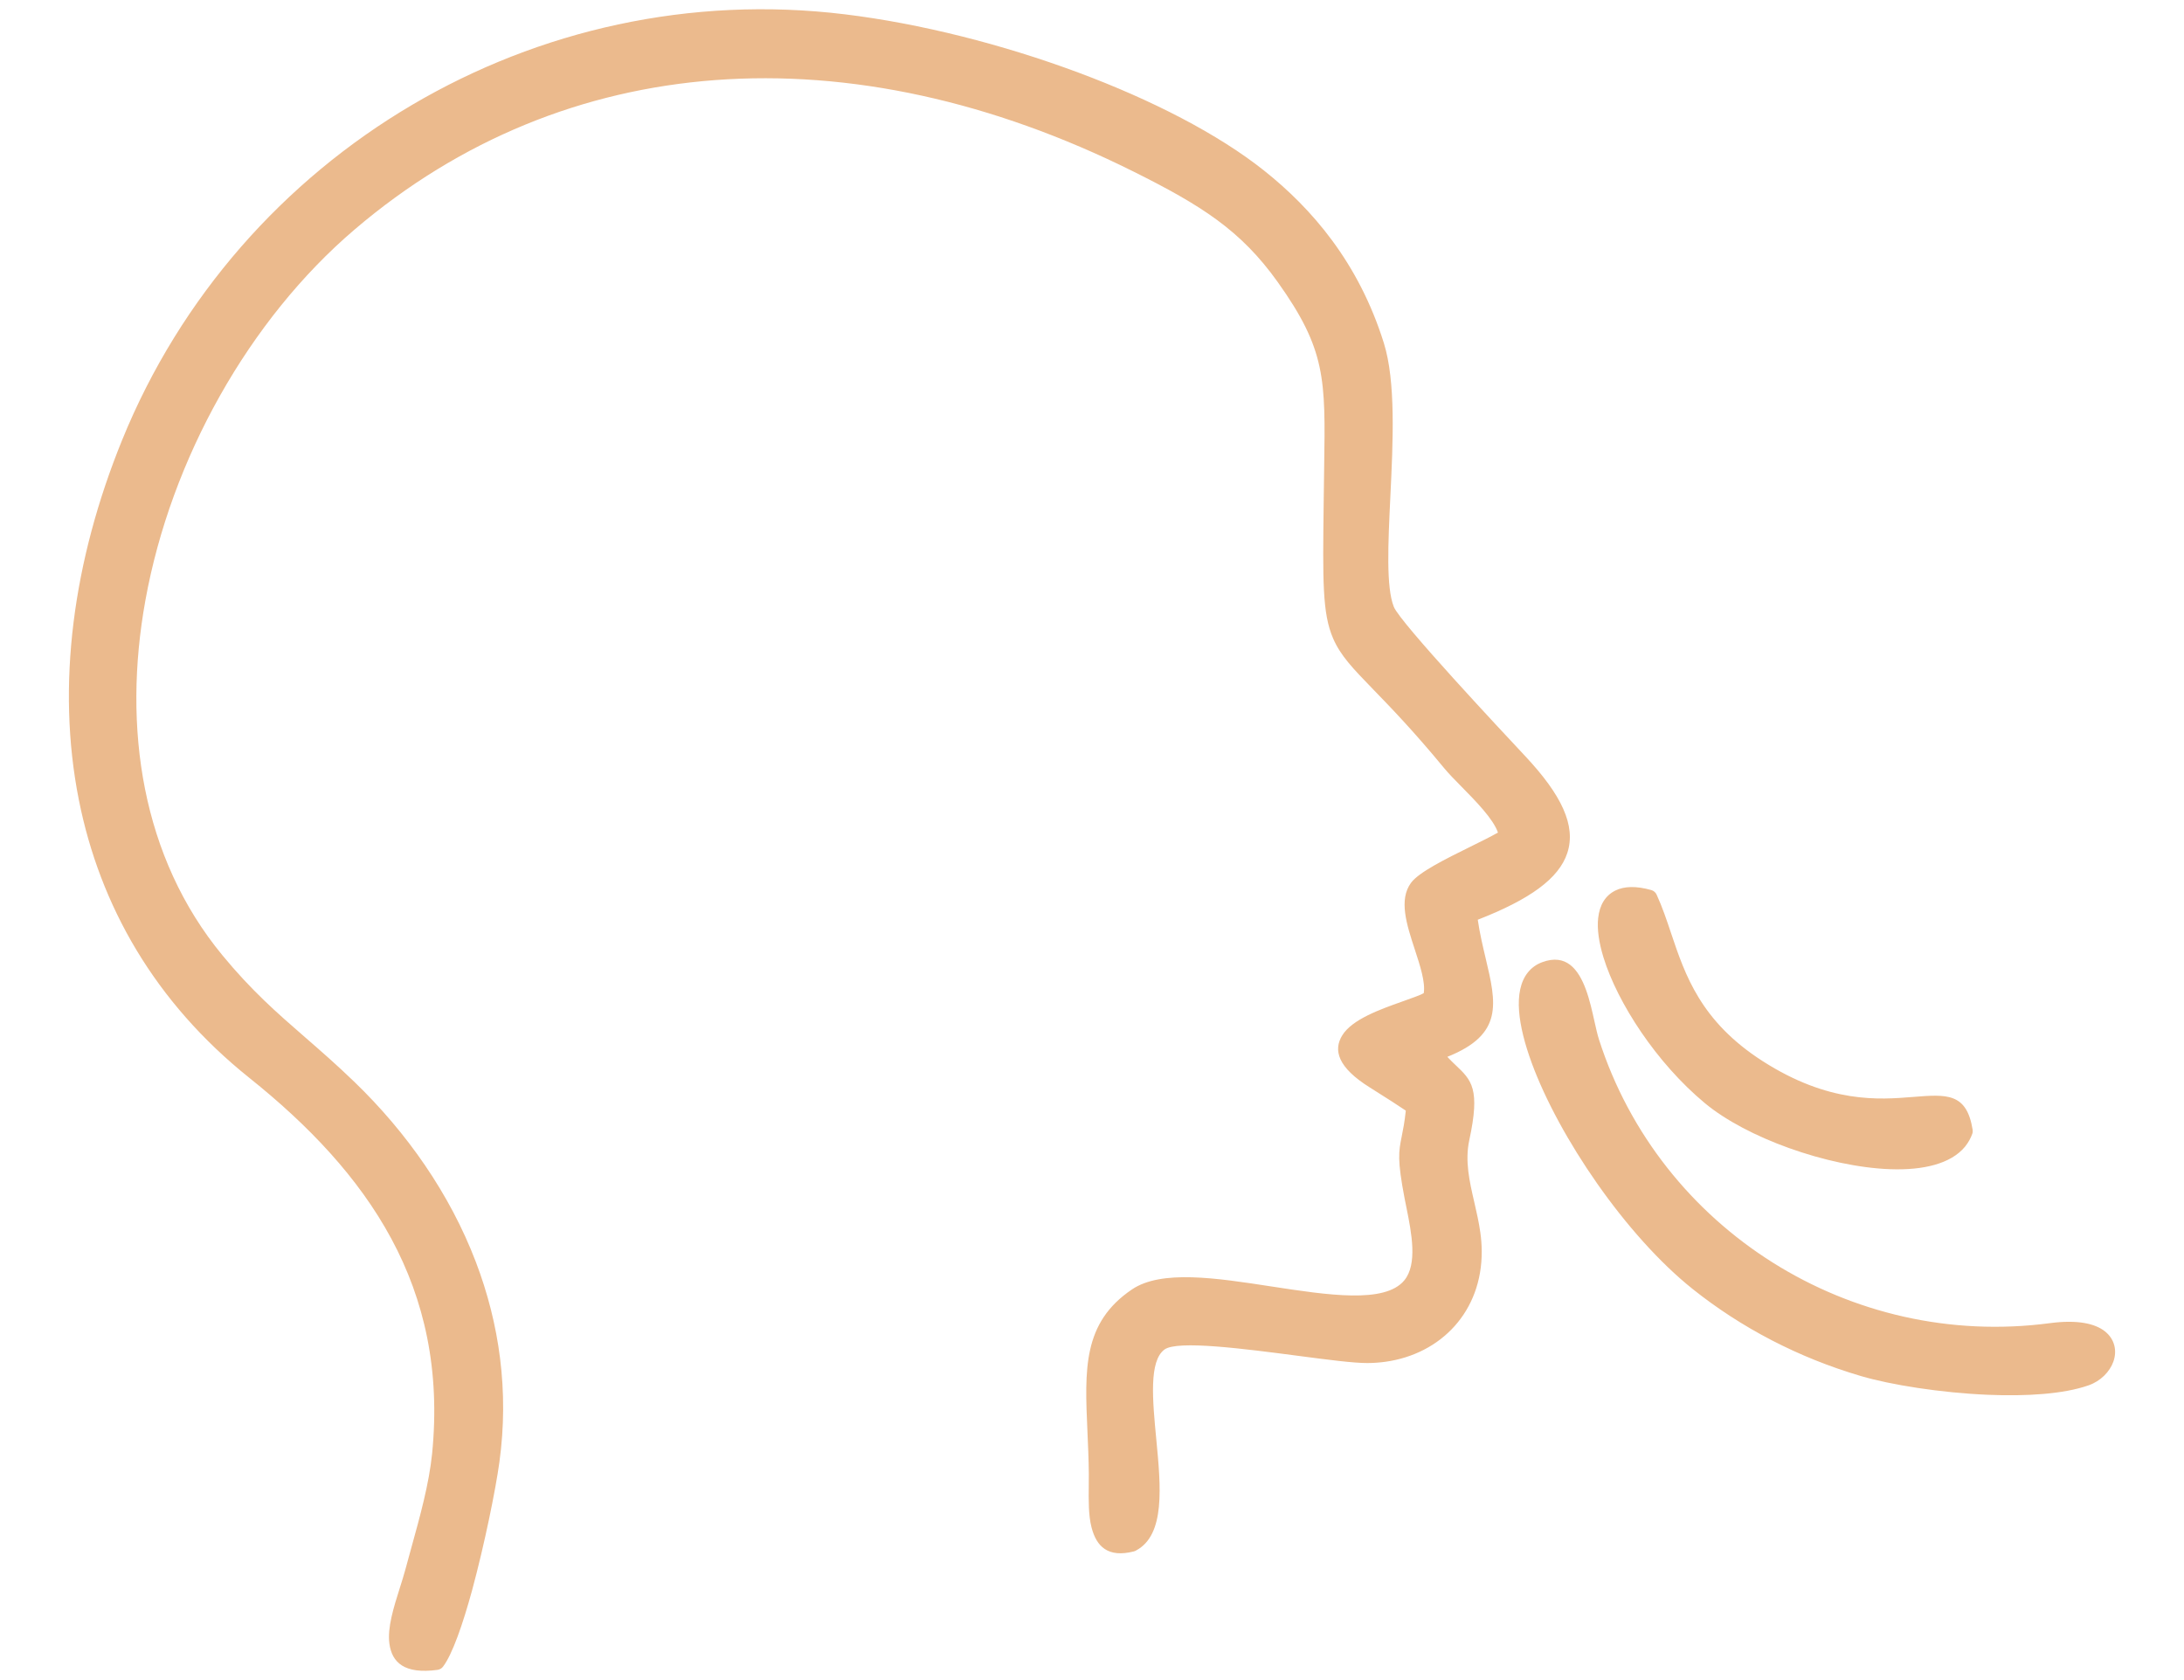 <?xml version="1.0" encoding="UTF-8"?> <svg xmlns="http://www.w3.org/2000/svg" viewBox="0 0 1300.00 1000.00" data-guides="{&quot;vertical&quot;:[],&quot;horizontal&quot;:[]}"><defs></defs><path fill="#ebba8d" stroke="none" fill-opacity="1" stroke-width="1" stroke-opacity="1" clip-rule="evenodd" color="rgb(51, 51, 51)" text-rendering="geometricprecision" class="fil0" id="tSvg55a7c94be9" title="Path 7" d="M281.024 946.518C275.454 966.859 269.265 984.712 263.706 992.014C262.924 993.025 261.773 993.742 260.416 993.927C240.784 996.588 233.314 989.613 231.783 978.323C230.501 968.859 234.323 956.765 237.917 945.388C239.188 941.368 240.426 937.434 241.294 934.186C242.518 929.716 243.741 925.246 244.964 920.777C249.927 902.891 255.41 883.159 257.202 865.252C262.164 815.551 252.543 773.717 232.977 737.36C213.313 700.807 183.572 669.676 148.479 641.609C92.125 596.537 59.431 539.013 46.923 476.045C33.415 408.057 43.481 333.745 72.689 261.932C107.446 176.482 169.131 107.288 245.333 62.411C320.95 17.883 410.855 -2.708 502.943 8.527C547.809 13.993 596.985 26.478 641.754 43.146C685.544 59.456 725.166 79.819 752.528 101.616C766.666 112.873 780.694 126.488 793.073 143.308C805.462 160.118 816.19 180.133 823.714 204.157C830.892 227.106 829.176 262.79 827.601 295.464C826.244 323.672 824.996 349.565 829.665 361.214C833.411 370.591 894.65 435.939 907.528 449.695C907.626 449.8 907.724 449.905 907.821 450.01C929.484 473.122 938.235 491.399 932.936 507.665C927.952 522.964 910.514 535.395 879.623 547.434C880.817 555.638 882.62 563.222 884.27 570.166C890.709 597.287 895.063 615.661 861.511 629.037C863.27 630.961 864.953 632.558 866.495 634.025C875.92 642.946 881.208 647.955 874.585 678.586C871.892 691.028 874.682 703.121 877.549 715.53C878.906 721.441 880.296 727.428 881.176 733.763C881.697 737.512 881.968 741.217 881.979 744.836C882.066 762.634 876.051 777.901 865.844 789.31C855.648 800.708 841.294 808.217 824.702 810.542C821.228 811.02 817.612 811.292 813.899 811.303C805.657 811.335 790.412 809.336 773.202 807.076C740.693 802.816 700.822 797.579 693.134 803.262C683.818 810.151 686.033 833.328 688.27 856.733C690.973 884.93 693.688 913.453 676.326 922.82C675.891 923.091 675.414 923.298 674.904 923.428C659.442 927.351 652.677 920.44 649.767 909.281C649.741 909.194 649.716 909.107 649.691 909.02C647.867 901.838 647.975 892.895 648.073 884.419C648.084 882.047 648.095 879.675 648.106 877.302C648.03 868.62 647.649 860.167 647.291 852.169C645.641 815.041 644.403 787.343 673.796 767.48C691.288 755.658 723.917 760.667 756.524 765.677C790.391 770.87 824.257 776.064 835.854 762.134C843.867 752.496 840.219 733.926 837.222 719.051C836.842 717.164 836.462 715.277 836.082 713.39C831.641 690.136 832.509 685.573 834.377 676.315C834.388 676.246 834.399 676.177 834.409 676.109C835.148 672.479 836.049 668.035 836.788 661.059C834.048 659.255 831.308 657.452 828.568 655.648C824.464 652.986 819.881 650.085 815.408 647.303C796.156 635.285 793.529 624.995 799.001 616.194C804.919 606.708 821.434 600.829 834.453 596.201C840.62 594.005 845.865 592.148 847.461 591.148C848.514 584.617 845.322 574.871 842.13 565.102C837.298 550.335 832.444 535.492 839.936 525.409C844.627 519.085 860.654 511.175 875.008 504.09C881.36 500.961 887.376 497.983 891.643 495.549C888.841 487.432 878.515 476.936 869.851 468.135C865.898 464.125 862.261 460.42 859.557 457.138C841.294 434.993 827.612 420.889 817.482 410.447C805.255 397.832 797.991 390.334 793.507 379.968C787.09 365.115 787.329 346.121 787.904 299.397C788.002 292.143 788.1 284.888 788.197 277.633C788.99 225.705 789.261 208.145 760.531 167.854C749.531 152.425 738.12 141.005 724.536 130.997C710.811 120.892 694.752 112.112 674.621 102.083C590.655 60.216 505.636 41.657 425.59 47.677C347.509 53.545 274.097 82.828 211.011 136.669C148.36 190.14 101.8 272.928 86.533 357.4C72.83 433.222 84.394 510.327 132.311 568.503C149.836 589.779 164.951 602.927 181.433 617.259C190.685 625.31 200.37 633.731 211.065 644.065C242.011 673.968 267.68 710.336 283.239 751.116C297.225 787.778 303.066 828.014 297.257 870.305C294.999 886.777 288.44 919.082 281.024 946.518ZM909.418 578.847C911.611 576.088 914.467 574.001 918.006 572.697C932.035 567.536 939.408 576.511 944.033 589.105C946.194 594.984 947.703 601.742 949.072 607.87C949.995 612.01 950.852 615.857 951.797 618.802C969.897 675.152 1007.369 721.42 1055.264 751.529C1102.866 781.454 1160.784 795.438 1220.243 787.55C1236.736 785.366 1247.095 787.876 1252.806 792.341C1255.803 794.689 1257.638 797.557 1258.463 800.665C1258.489 800.752 1258.514 800.839 1258.539 800.926C1259.321 804.066 1259.061 807.347 1257.964 810.455C1255.825 816.496 1250.331 822.071 1243.24 824.559C1228.278 829.807 1206.084 831.155 1183.293 830.198C1154.975 829.003 1125.451 824.266 1107.785 819.072C1088.675 813.454 1071.03 806.228 1054.917 797.905C1037.316 788.81 1021.539 778.4 1007.662 767.339C967.519 735.328 927.855 676.521 911.752 632.721C907.55 621.279 904.901 610.761 904.217 601.894C903.478 592.256 905.053 584.313 909.418 578.847ZM1138.546 652.932C1158.807 651.302 1170.621 650.345 1174.193 672.458C1174.313 673.262 1174.248 674.098 1173.955 674.913C1172.977 677.619 1171.598 680.064 1169.861 682.237C1169.778 682.349 1169.695 682.462 1169.611 682.574C1161.185 692.734 1144.779 696.613 1125.267 695.928C1125.241 695.928 1125.216 695.928 1125.191 695.928C1106.634 695.276 1084.939 690.549 1064.852 683.334C1045.351 676.337 1027.261 666.96 1014.818 656.626C985.968 632.677 962.774 596.842 954.479 569.959C951.721 561.028 950.559 552.921 951.298 546.369C952.155 538.752 955.467 533.026 961.602 530.027C966.792 527.495 973.839 527.213 982.916 529.777C984.274 530.168 985.457 531.124 986.087 532.504C989.464 539.871 992.048 547.565 994.719 555.529C1003.047 580.336 1012.331 607.957 1049.173 631.58C1088.762 656.952 1118.589 654.54 1138.546 652.932Z"></path></svg> 